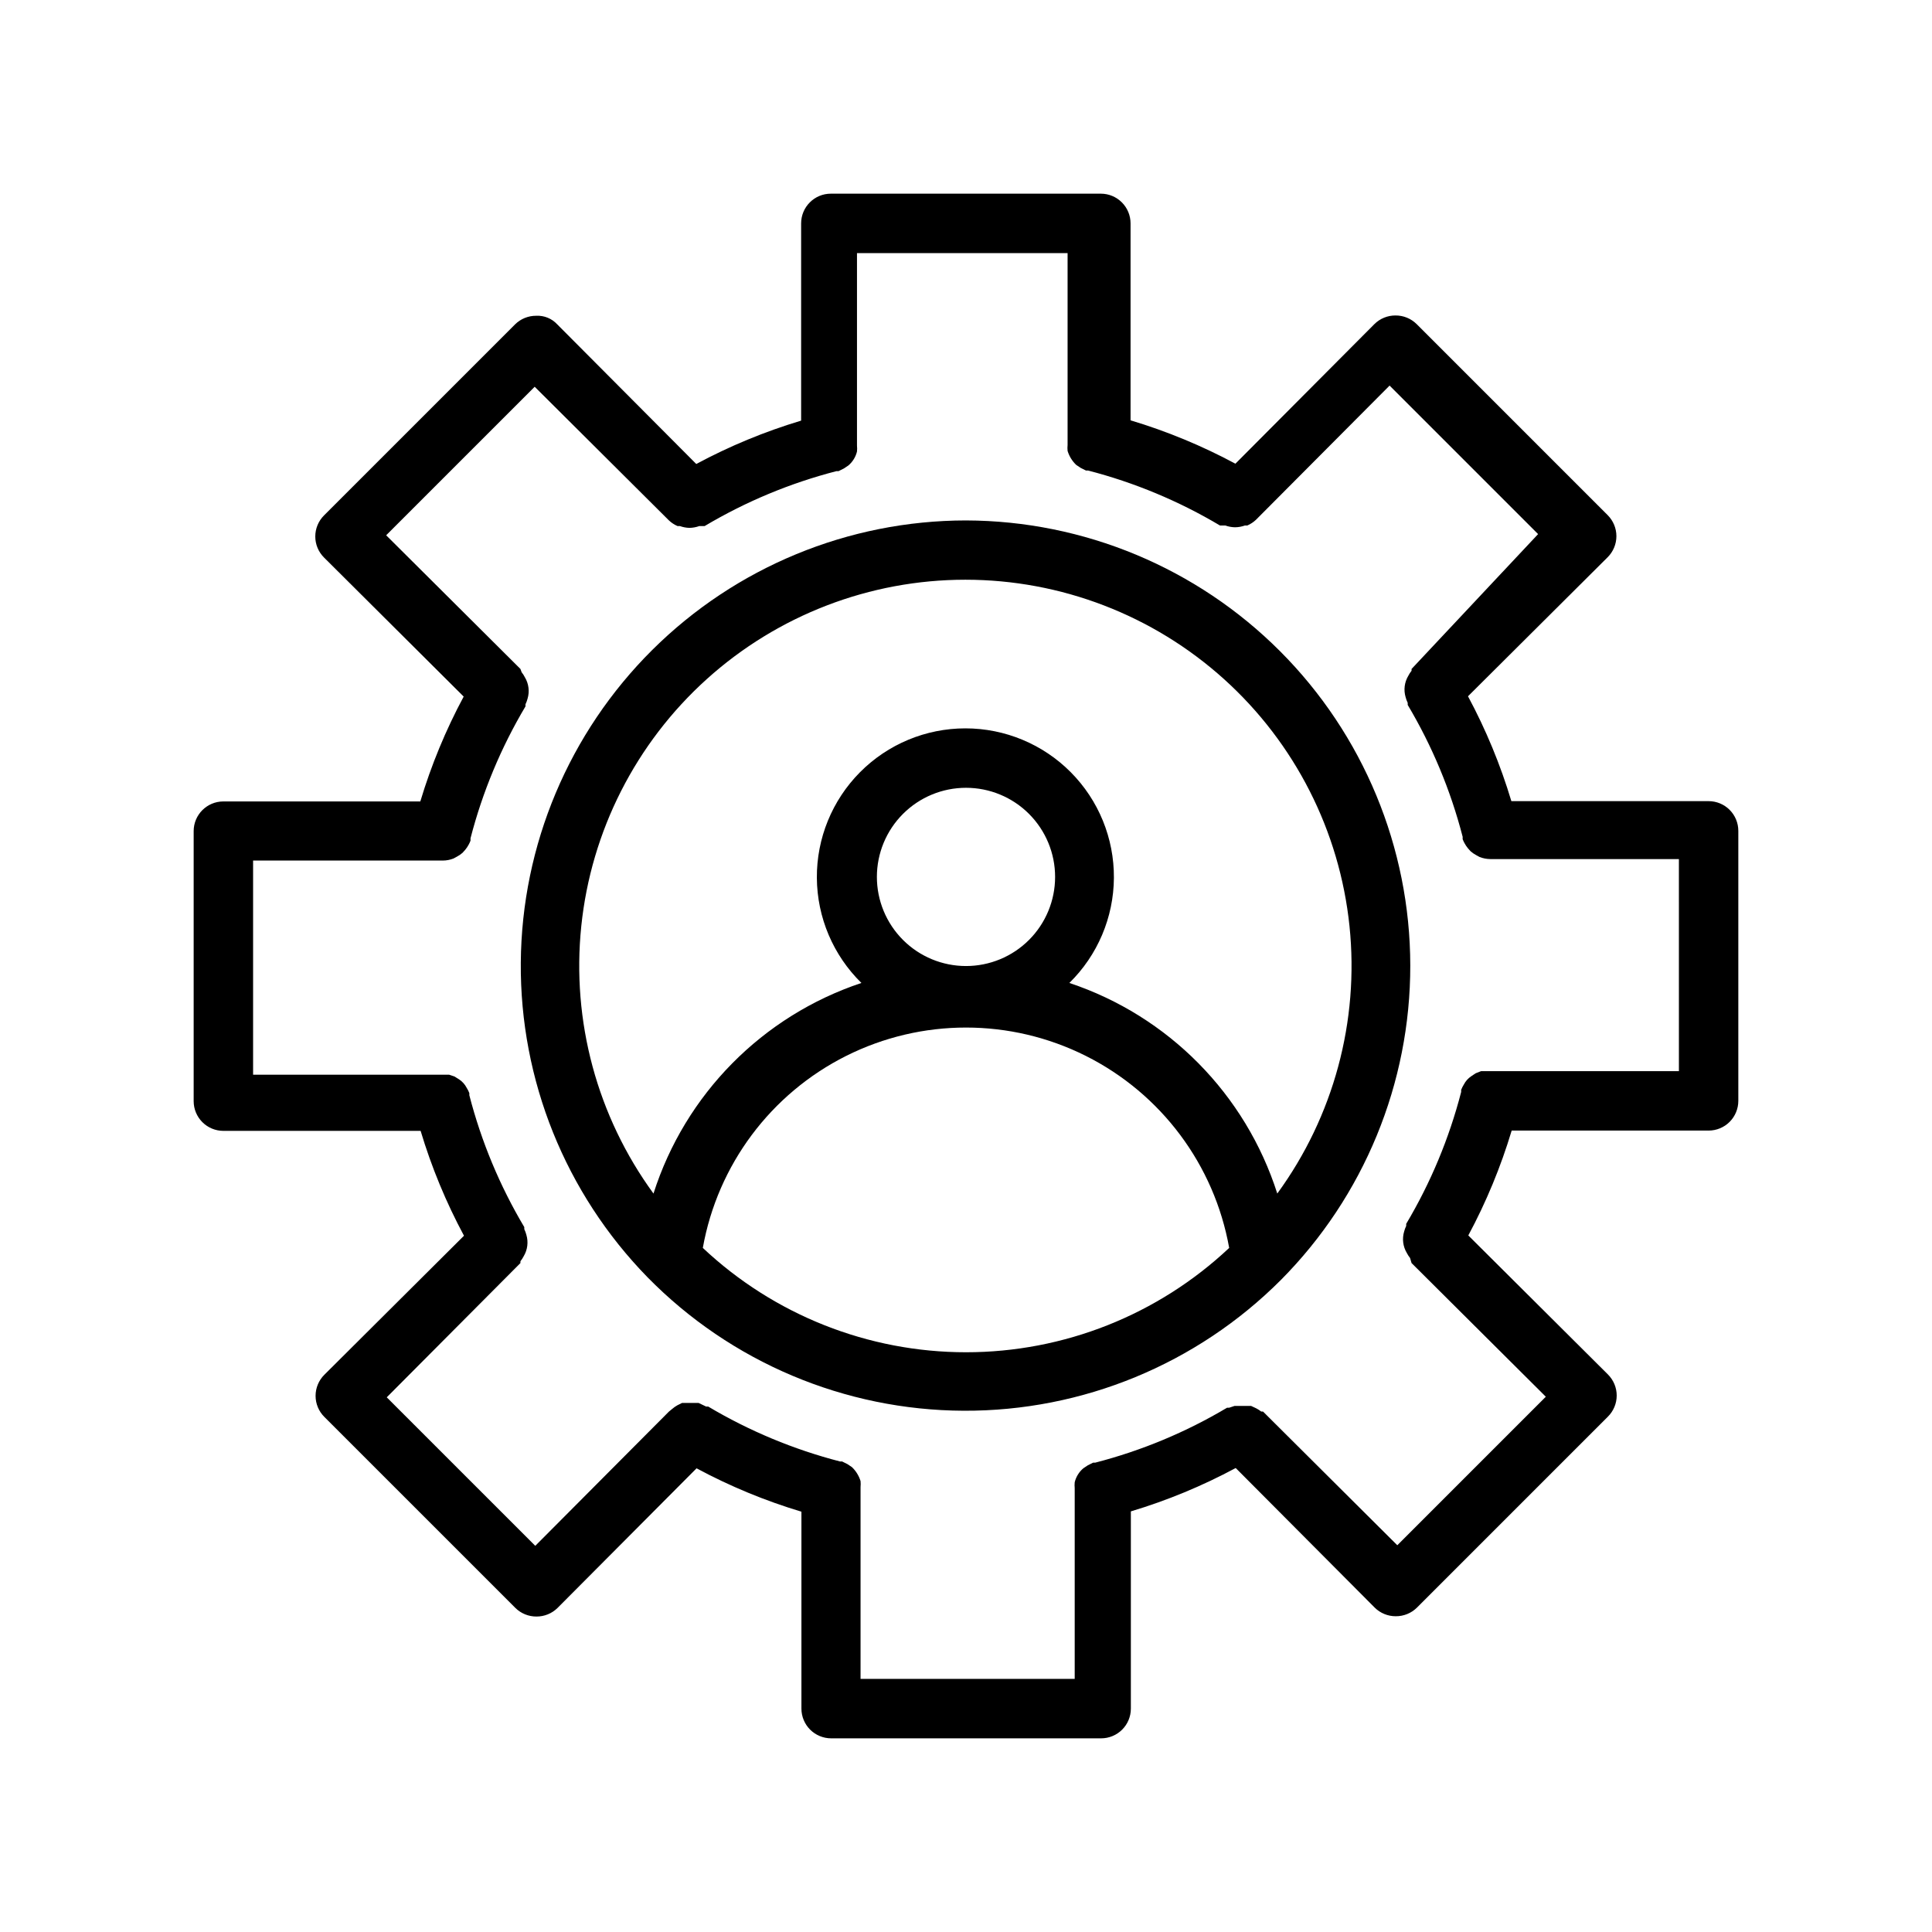 <?xml version="1.0" encoding="UTF-8"?>
<!-- Uploaded to: ICON Repo, www.svgrepo.com, Generator: ICON Repo Mixer Tools -->
<svg fill="#000000" width="800px" height="800px" version="1.1" viewBox="144 144 512 512" xmlns="http://www.w3.org/2000/svg">
 <g>
  <path d="m596.8 356.31h-52.273c-2.887-9.625-6.738-18.934-11.492-27.789l37-36.84c1.488-1.477 2.328-3.492 2.328-5.59s-0.84-4.109-2.328-5.59l-50.617-50.617c-1.488-1.473-3.496-2.293-5.59-2.281-2.094-0.012-4.106 0.809-5.59 2.281l-36.84 37c-8.855-4.754-18.164-8.605-27.789-11.492v-52.191c0-2.09-0.828-4.09-2.305-5.566-1.477-1.477-3.481-2.309-5.566-2.309h-71.559c-4.348 0-7.871 3.527-7.871 7.875v52.27c-9.625 2.887-18.934 6.738-27.789 11.492l-36.84-37c-1.43-1.555-3.481-2.391-5.59-2.281-2.094-0.012-4.102 0.809-5.59 2.281l-50.617 50.617c-1.488 1.48-2.328 3.492-2.328 5.59 0 2.102 0.84 4.113 2.328 5.59l37 36.84c-4.754 8.855-8.605 18.164-11.492 27.789h-52.191c-4.348 0-7.875 3.523-7.875 7.871v71.559c0 2.086 0.832 4.09 2.309 5.566 1.477 1.477 3.477 2.305 5.566 2.305h52.27c2.887 9.625 6.738 18.938 11.492 27.789l-37 36.84c-1.488 1.48-2.328 3.492-2.328 5.59s0.84 4.113 2.328 5.59l50.617 50.617c1.488 1.473 3.5 2.293 5.59 2.281 2.094 0.012 4.106-0.809 5.59-2.281l36.84-37c8.855 4.758 18.164 8.605 27.789 11.496v52.191c0 2.086 0.832 4.09 2.305 5.566 1.477 1.473 3.481 2.305 5.566 2.305h71.559c2.086 0 4.09-0.832 5.566-2.305 1.477-1.477 2.305-3.481 2.305-5.566v-52.273c9.625-2.887 18.938-6.738 27.789-11.492l36.84 37c1.488 1.473 3.496 2.293 5.59 2.281 2.094 0.012 4.106-0.809 5.59-2.281l50.617-50.617c1.488-1.48 2.328-3.492 2.328-5.59s-0.84-4.109-2.328-5.59l-37-36.84c4.758-8.855 8.605-18.164 11.496-27.789h52.191c2.086 0 4.09-0.828 5.566-2.305 1.473-1.477 2.305-3.481 2.305-5.566v-71.559c0-2.086-0.832-4.09-2.305-5.566-1.477-1.477-3.481-2.305-5.566-2.305zm-7.871 71.559h-52.43l-1.418 0.551-1.18 0.789v-0.004c-0.832 0.555-1.512 1.316-1.969 2.203-0.281 0.449-0.52 0.922-0.707 1.418v0.551c-3.176 12.281-8.078 24.051-14.566 34.953v0.551c-0.23 0.477-0.418 0.98-0.551 1.496-0.566 1.906-0.312 3.961 0.711 5.668 0.242 0.473 0.531 0.922 0.863 1.336l0.395 1.34 35.582 35.426-39.359 39.359-35.582-35.426h-0.473c-0.414-0.332-0.863-0.621-1.34-0.863l-1.34-0.629h-4.41l-1.418 0.473h-0.551l0.008-0.004c-10.902 6.488-22.672 11.391-34.953 14.562h-0.551l-1.418 0.707-1.18 0.789c-1.137 0.961-1.934 2.258-2.285 3.699-0.051 0.523-0.051 1.051 0 1.578v0.551 49.984h-56.754v-50.301-0.551c0.051-0.523 0.051-1.051 0-1.574-0.434-1.41-1.219-2.684-2.285-3.699l-1.18-0.789-1.418-0.707h-0.551c-12.281-3.176-24.051-8.078-34.953-14.562h-0.551l-1.969-0.945h-4.41l-1.258 0.629h0.004c-0.48 0.266-0.93 0.586-1.34 0.945l-0.867 0.707-35.426 35.582-39.359-39.359 35.426-35.582v-0.473c0.332-0.414 0.625-0.863 0.867-1.34 1.02-1.703 1.277-3.762 0.707-5.664-0.133-0.52-0.316-1.02-0.551-1.496v-0.551c-6.484-10.902-11.391-22.672-14.562-34.953v-0.551c-0.188-0.496-0.426-0.969-0.711-1.418-0.457-0.891-1.133-1.648-1.965-2.203l-1.258-0.789-1.418-0.473h-51.957v-56.754h50.301c0.973-0.008 1.934-0.195 2.836-0.555l0.867-0.473-0.004 0.004c0.539-0.285 1.039-0.629 1.496-1.023l0.707-0.789h0.004c0.363-0.438 0.68-0.91 0.945-1.418 0.18-0.328 0.336-0.672 0.469-1.023v-0.629c3.176-12.281 8.078-24.051 14.566-34.953v-0.551c0.23-0.477 0.418-0.977 0.551-1.496 0.57-1.902 0.312-3.961-0.711-5.664-0.242-0.477-0.531-0.926-0.863-1.34l-0.316-0.867-35.582-35.426 39.359-39.359 35.582 35.426c0.668 0.629 1.441 1.133 2.285 1.496h0.629c0.809 0.293 1.66 0.453 2.519 0.473 0.887-0.012 1.762-0.172 2.598-0.473h1.418c10.898-6.488 22.668-11.391 34.949-14.562h0.551l1.418-0.707 1.18-0.789c1.137-0.961 1.934-2.258 2.285-3.699 0.051-0.523 0.051-1.051 0-1.574v-0.551-50.461h55.812v50.301 0.551c-0.055 0.523-0.055 1.051 0 1.574 0.43 1.41 1.215 2.684 2.281 3.703l1.18 0.789 1.418 0.707h0.551v-0.004c12.281 3.176 24.051 8.078 34.953 14.566h1.418c0.832 0.301 1.711 0.461 2.598 0.473 0.887-0.012 1.762-0.172 2.598-0.473h0.629c0.844-0.363 1.613-0.871 2.281-1.496l35.426-35.582 39.359 39.359-33.535 35.738v0.473c-0.332 0.418-0.621 0.863-0.863 1.34-1.023 1.707-1.281 3.762-0.711 5.668 0.133 0.516 0.316 1.016 0.551 1.496v0.551c6.488 10.898 11.391 22.668 14.562 34.949v0.629 0.004c0.133 0.352 0.293 0.691 0.473 1.023 0.266 0.504 0.582 0.977 0.945 1.414l0.707 0.789h0.004c0.457 0.398 0.957 0.738 1.492 1.023l0.867 0.473c0.902 0.355 1.863 0.543 2.836 0.551h49.984z"/>
  <path d="m400 281.92c-31.145 0.023-61.02 12.352-83.117 34.297-22.098 21.949-34.629 51.738-34.867 82.879-0.238 31.145 11.836 61.121 33.594 83.402 22.082 22.496 52.246 35.23 83.77 35.363 31.523 0.133 61.789-12.344 84.062-34.652 22.008-22.16 34.34-52.137 34.297-83.367-0.039-31.23-12.453-61.172-34.52-83.273-22.066-22.102-51.988-34.559-83.219-34.648zm-69.746 192.79c3.926-22.004 18.008-40.867 37.992-50.887 19.984-10.016 43.523-10.016 63.504 0 19.984 10.02 34.066 28.883 37.996 50.887-18.883 17.762-43.824 27.652-69.746 27.652s-50.867-9.891-69.746-27.652zm46.129-98.32c0-6.266 2.488-12.27 6.918-16.699 4.426-4.43 10.434-6.918 16.699-6.918 6.262 0 12.27 2.488 16.699 6.918 4.426 4.43 6.914 10.434 6.914 16.699 0 6.262-2.488 12.27-6.914 16.699-4.43 4.43-10.438 6.918-16.699 6.918-6.266 0-12.273-2.488-16.699-6.918-4.43-4.43-6.918-10.438-6.918-16.699zm106.11 83.914c-8.406-26.332-28.879-47.07-55.102-55.812 7.484-7.34 11.734-17.359 11.805-27.844 0.07-10.484-4.043-20.562-11.434-28.004-7.391-7.438-17.441-11.621-27.926-11.621s-20.535 4.184-27.922 11.621c-7.391 7.441-11.508 17.52-11.438 28.004 0.07 10.484 4.32 20.504 11.809 27.844-26.223 8.742-46.699 29.48-55.105 55.812-14.926-20.445-21.742-45.699-19.133-70.883 2.606-25.18 14.457-48.5 33.258-65.453 18.801-16.953 43.215-26.336 68.531-26.336s49.734 9.383 68.535 26.336c18.801 16.953 30.648 40.273 33.258 65.453 2.609 25.184-4.211 50.438-19.137 70.883z"/>
 </g>
</svg>